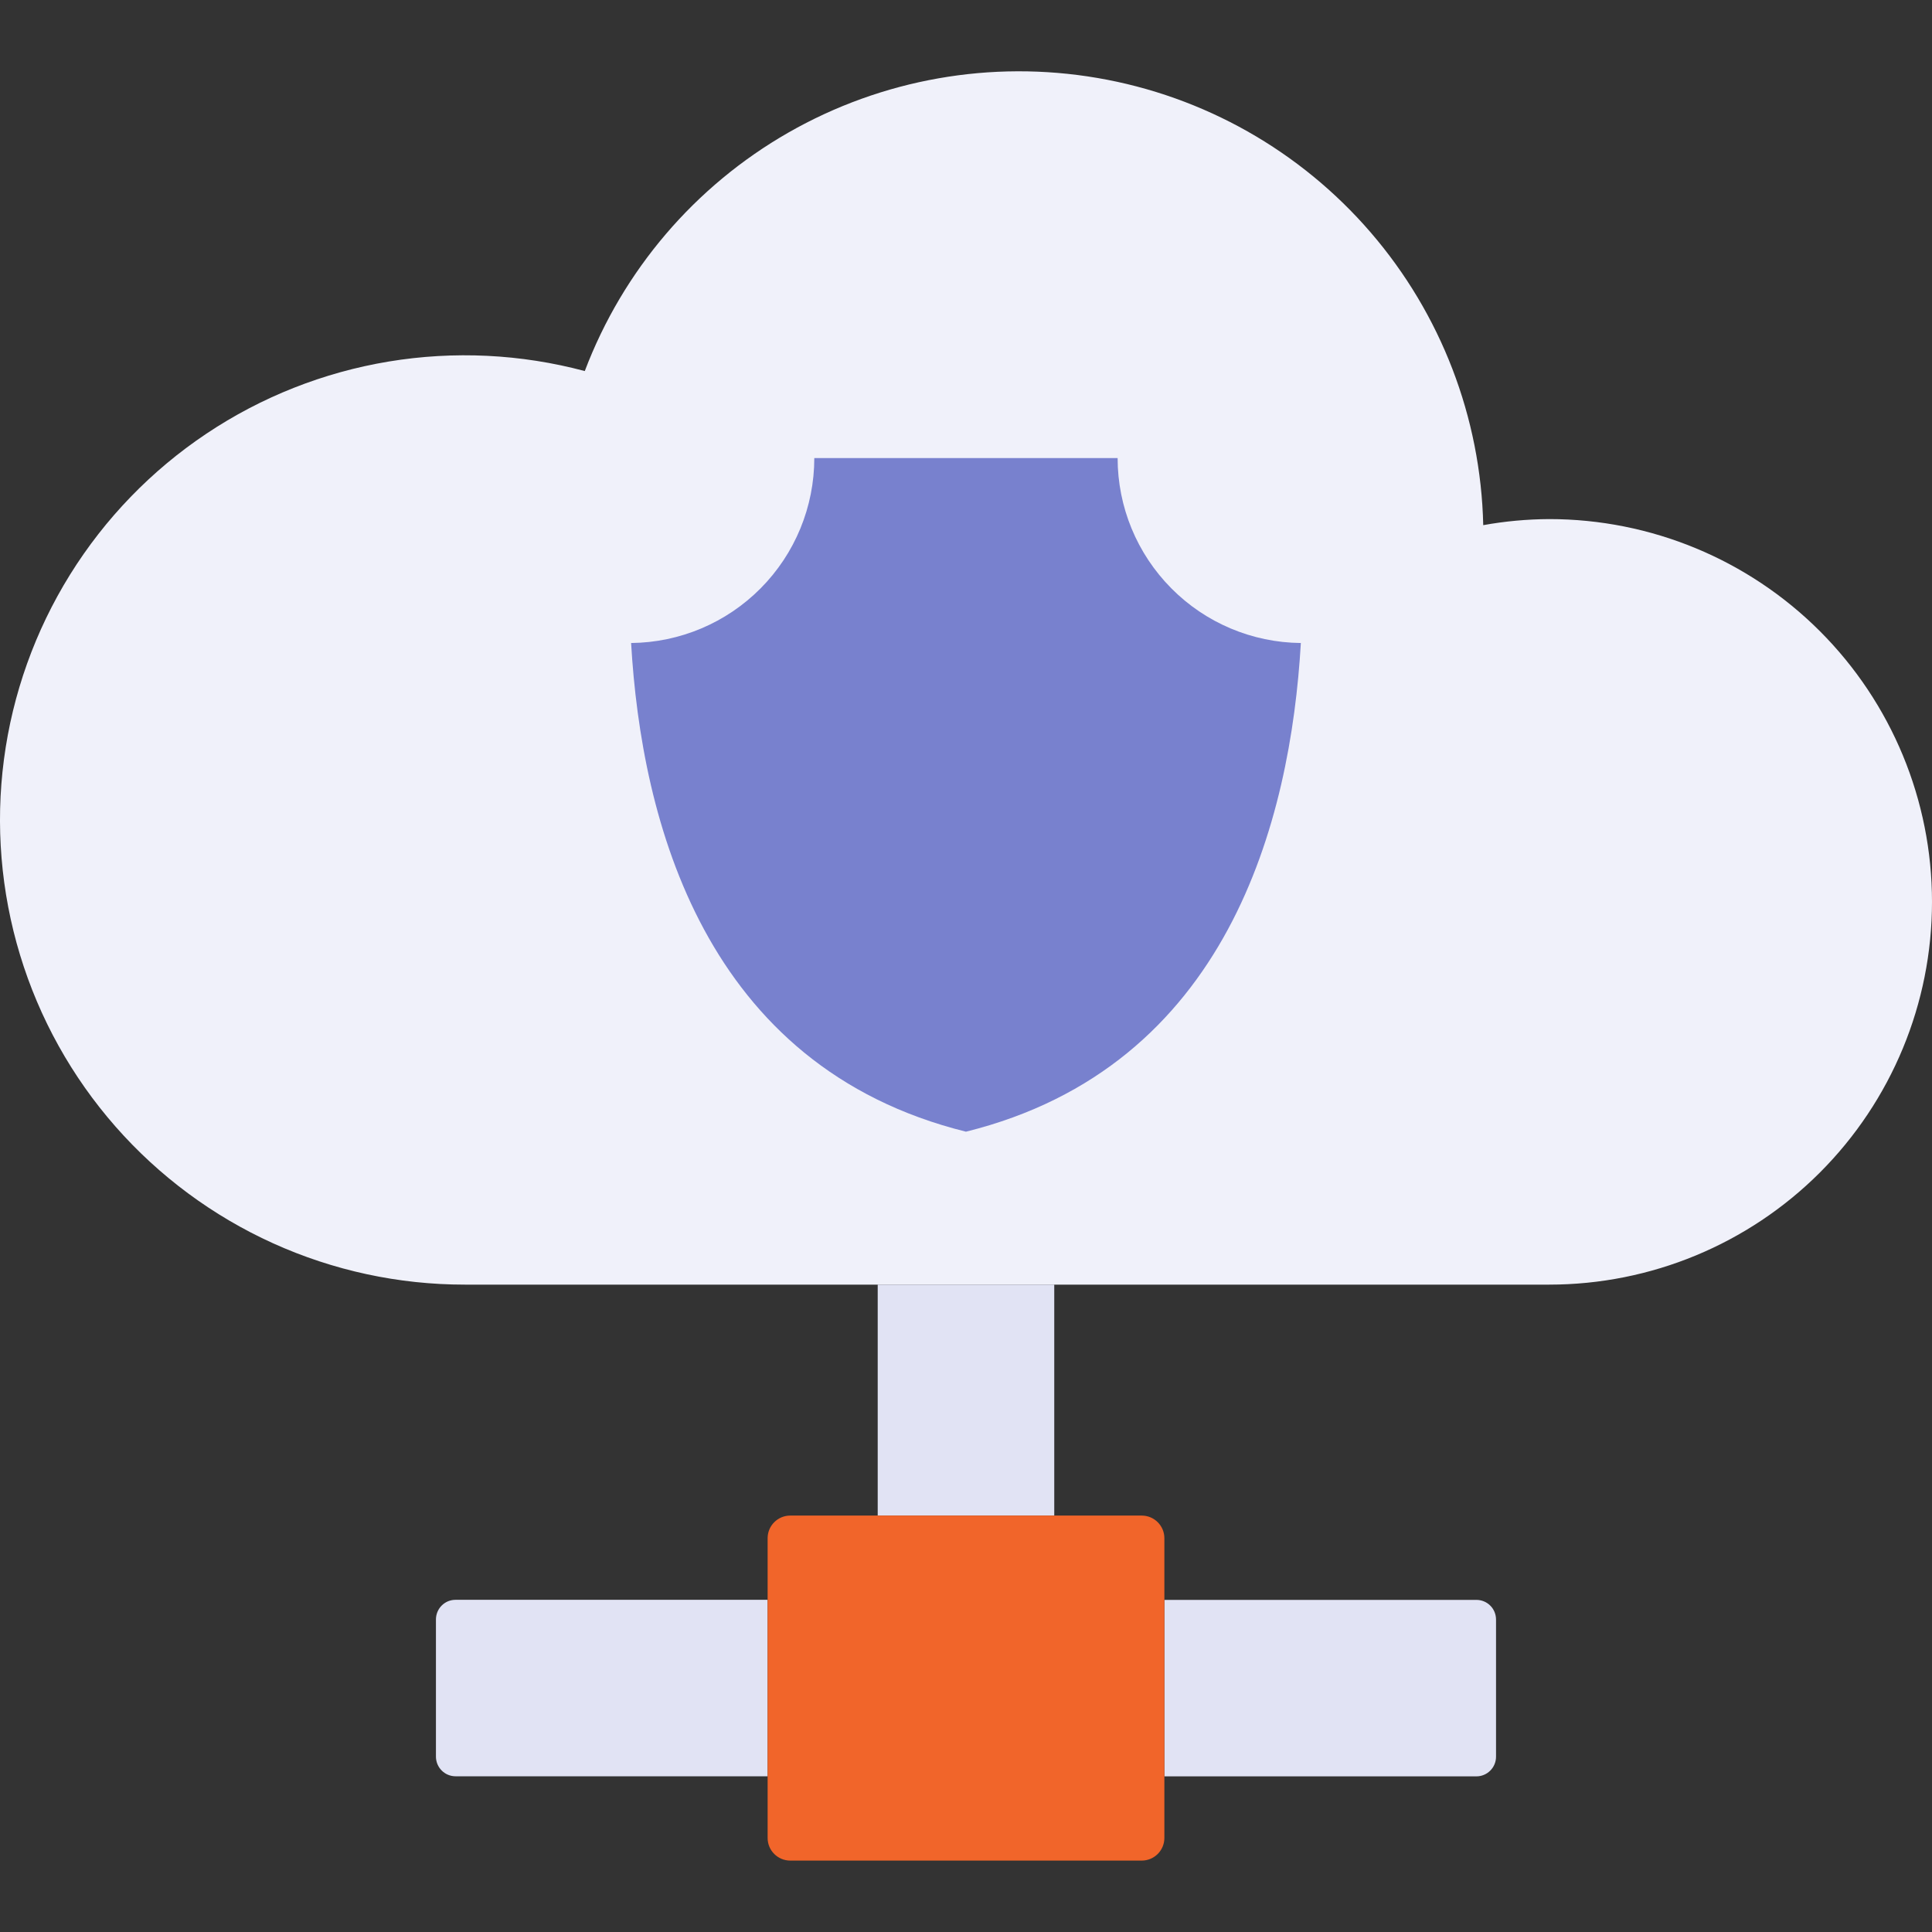 <svg xmlns="http://www.w3.org/2000/svg" width="50" height="50" viewBox="0 0 50 50" fill="none"><rect x="0" y="0" width="50" height="50" fill="#333333" stroke="none"/><path d="M40.094 13.434C39.521 13.437 38.95 13.489 38.386 13.591C38.323 10.803 37.292 8.124 35.471 6.013C33.65 3.901 31.151 2.489 28.402 2.018C25.654 1.547 22.828 2.046 20.407 3.429C17.986 4.813 16.122 6.996 15.134 9.603C13.48 9.161 11.751 9.077 10.062 9.356C8.373 9.636 6.764 10.272 5.341 11.224C3.918 12.175 2.715 13.42 1.811 14.874C0.908 16.328 0.325 17.958 0.102 19.655C-0.121 21.352 0.022 23.078 0.519 24.715C1.016 26.353 1.858 27.866 2.987 29.153C4.116 30.439 5.507 31.47 7.066 32.176C8.626 32.882 10.318 33.247 12.029 33.246H40.094C42.721 33.246 45.241 32.203 47.099 30.345C48.956 28.487 50 25.967 50 23.34C50 20.713 48.956 18.193 47.099 16.335C45.241 14.477 42.721 13.434 40.094 13.434Z" fill="#F0F1FA"></path><path d="M28.924 11.855H21.074C21.074 13.117 20.576 14.327 19.688 15.223C18.8 16.12 17.594 16.629 16.333 16.641C16.599 21.232 18.214 27.605 24.999 29.288C31.785 27.605 33.399 21.232 33.666 16.641C32.404 16.629 31.198 16.12 30.311 15.223C29.423 14.327 28.924 13.117 28.924 11.855Z" fill="#7881CE"></path><path d="M27.284 33.246H22.715V39.223H27.284V33.246Z" fill="#E1E3F4"></path><path d="M38.717 41.91V45.465C38.717 45.531 38.704 45.597 38.678 45.659C38.653 45.72 38.615 45.776 38.568 45.823C38.521 45.87 38.465 45.908 38.404 45.933C38.343 45.959 38.277 45.972 38.21 45.972H30.134V41.405H38.21C38.344 41.405 38.473 41.458 38.568 41.553C38.663 41.647 38.716 41.776 38.717 41.91Z" fill="#E1E3F4"></path><path d="M19.866 41.403V45.97H11.789C11.723 45.97 11.657 45.957 11.595 45.931C11.534 45.906 11.478 45.868 11.431 45.821C11.384 45.774 11.347 45.718 11.321 45.657C11.296 45.595 11.282 45.529 11.282 45.463V41.91C11.282 41.843 11.296 41.777 11.321 41.716C11.347 41.654 11.384 41.598 11.431 41.551C11.478 41.504 11.534 41.467 11.595 41.441C11.657 41.416 11.723 41.403 11.789 41.403H19.866Z" fill="#E1E3F4"></path><path d="M29.547 39.223H20.452C20.128 39.223 19.866 39.485 19.866 39.809V47.566C19.866 47.89 20.128 48.152 20.452 48.152H29.547C29.871 48.152 30.134 47.89 30.134 47.566V39.809C30.134 39.485 29.871 39.223 29.547 39.223Z" fill="#F1652A"></path></svg>